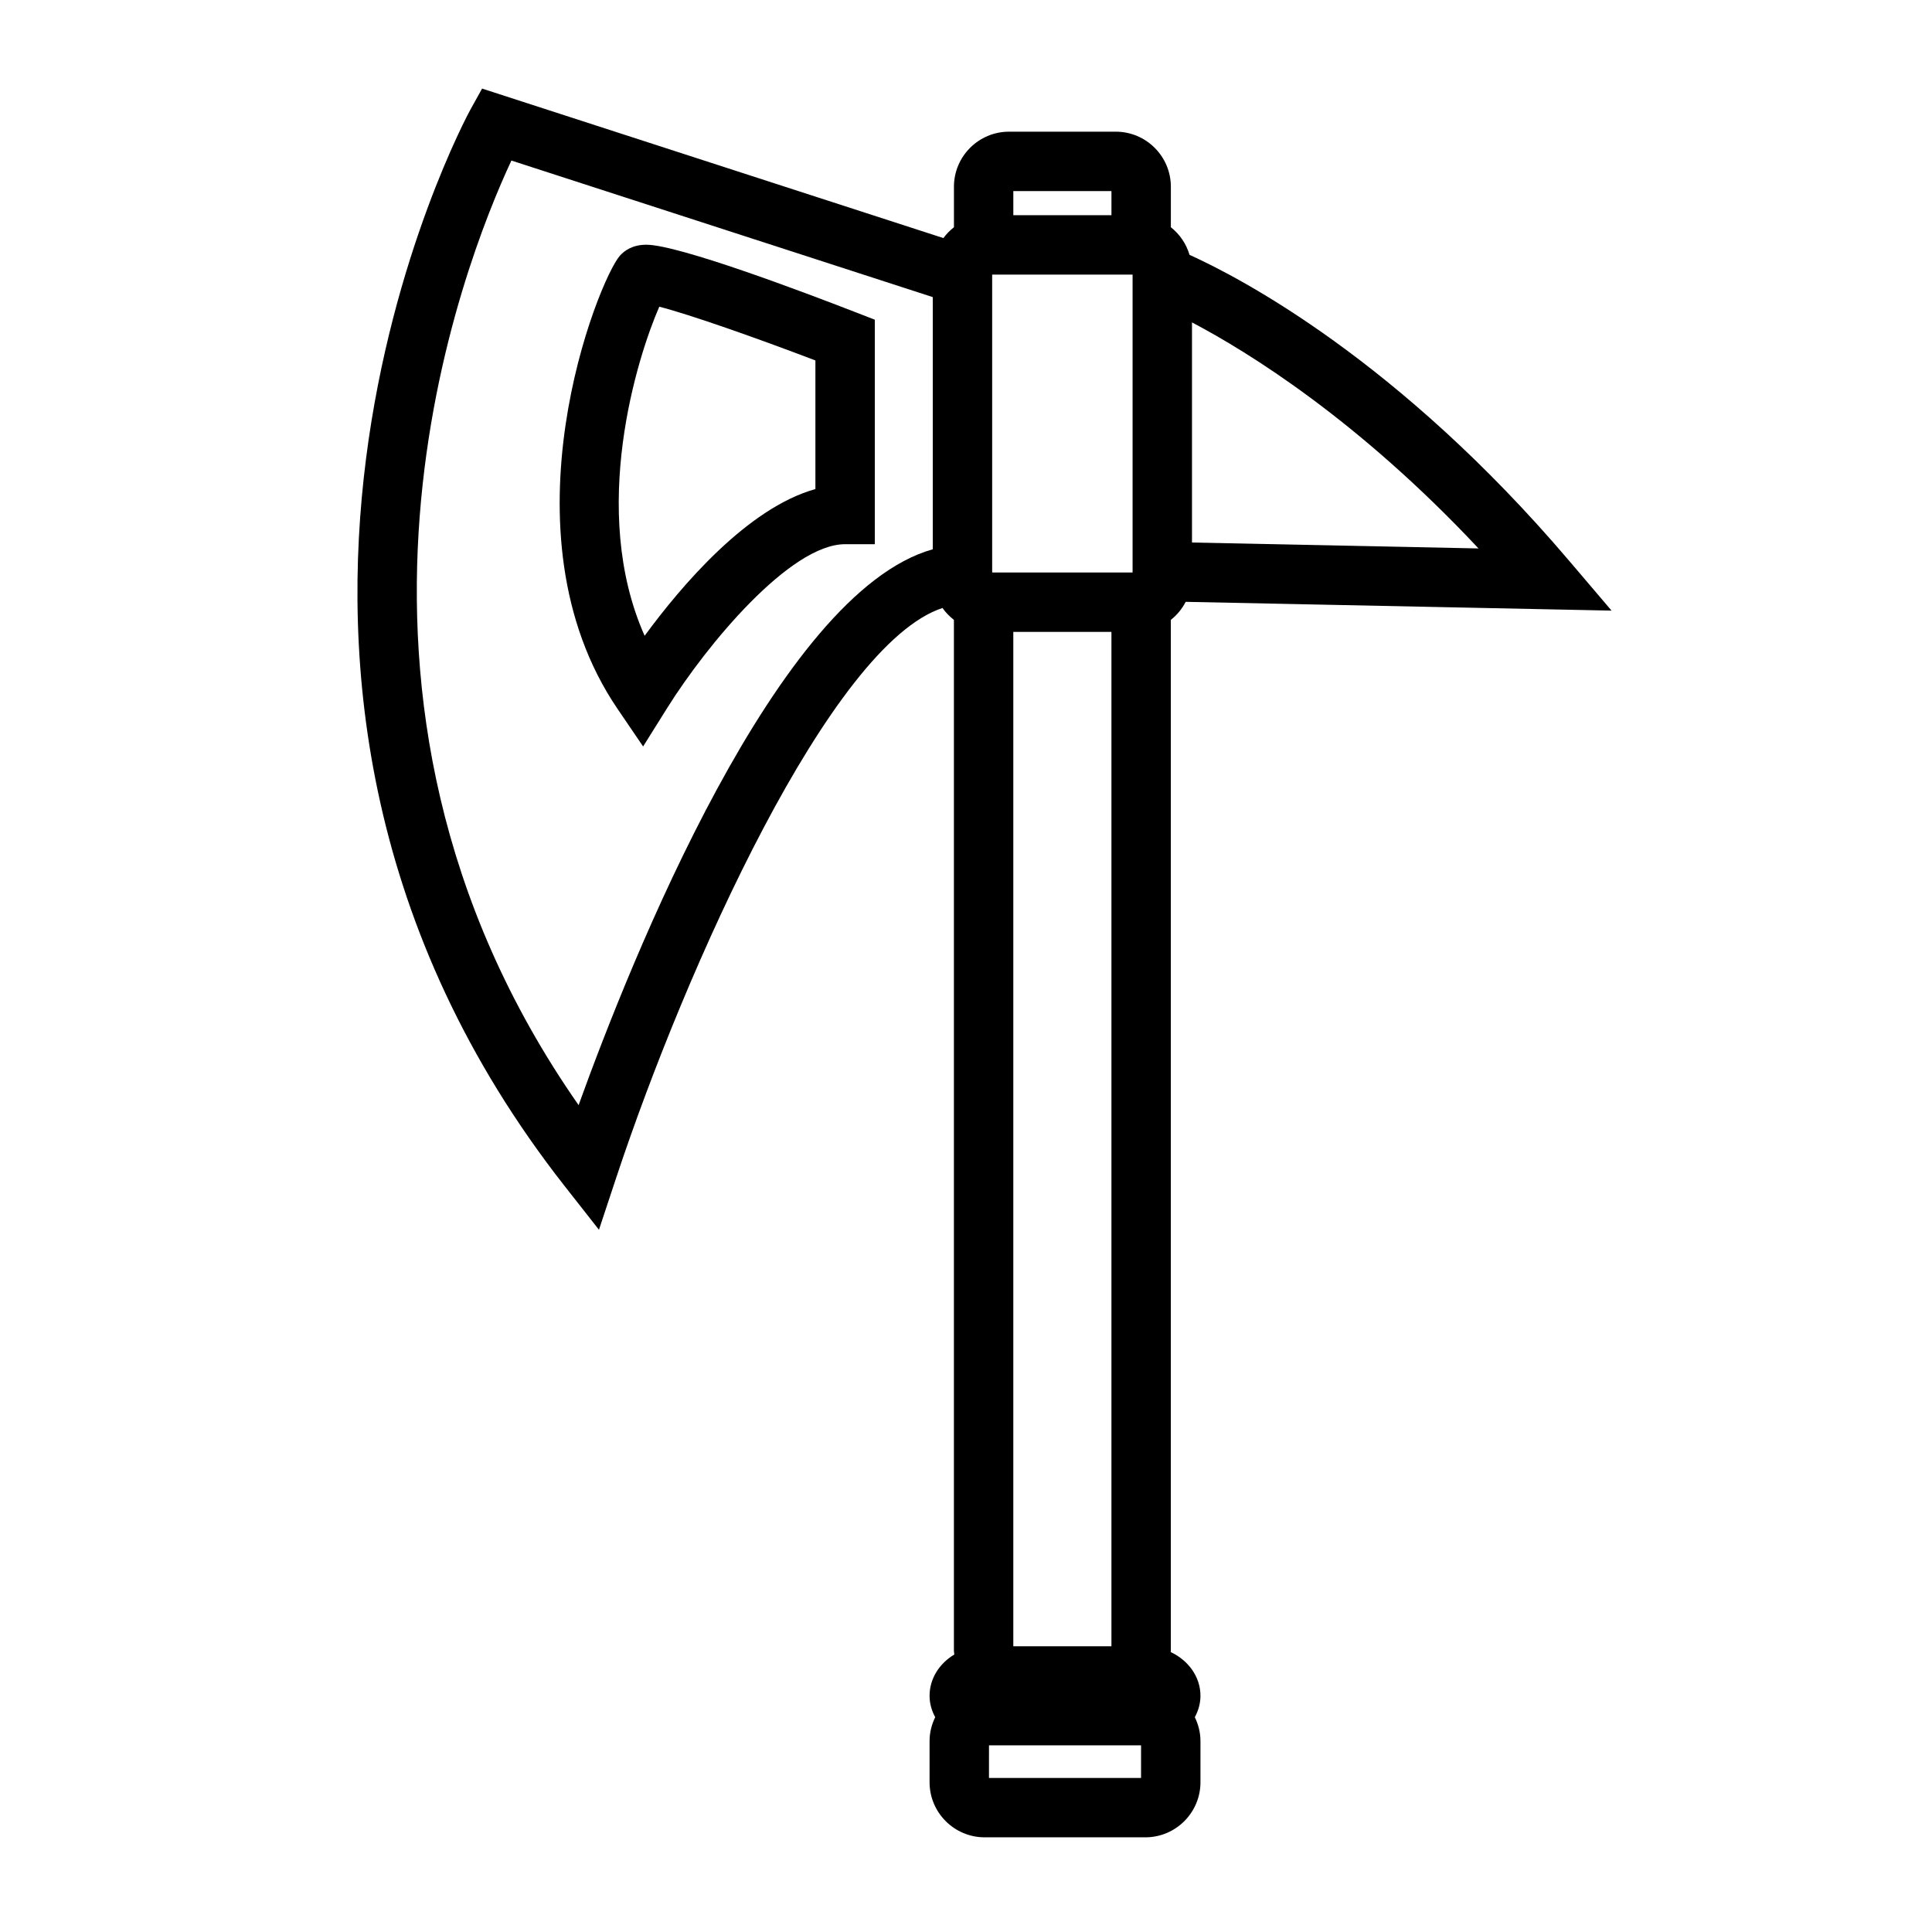 <?xml version="1.0" encoding="UTF-8"?>
<!-- Uploaded to: SVG Find, www.svgrepo.com, Generator: SVG Find Mixer Tools -->
<svg fill="#000000" width="800px" height="800px" version="1.1" viewBox="144 144 512 512" xmlns="http://www.w3.org/2000/svg">
 <g>
  <path d="m302.73 469.9 4.613-13.914c18.352-55.328 56.832-141.21 86.43-150.86 0.836 1.203 1.875 2.242 3.023 3.148v273.15c0 0.355 0.078 0.691 0.105 1.039-3.941 2.356-6.555 6.375-6.555 10.941 0 2.043 0.562 3.953 1.492 5.672-0.93 1.922-1.492 4.047-1.492 6.312v10.926c0 8.047 6.551 14.594 14.594 14.594h42.594c8.051 0 14.602-6.551 14.602-14.594v-10.926c0-2.273-0.566-4.394-1.496-6.312 0.93-1.723 1.496-3.633 1.496-5.672 0-5.055-3.223-9.398-7.887-11.594 0-0.133 0.035-0.258 0.035-0.387v-273.15c1.637-1.289 2.977-2.918 3.938-4.781l112.86 2.328-11.352-13.336c-45.199-53.094-87.129-74.906-100.49-80.945-0.867-2.938-2.609-5.469-4.949-7.32v-10.73c0-8.047-6.551-14.594-14.594-14.594h-28.297c-8.051 0-14.594 6.551-14.594 14.594v10.727c-1.055 0.836-2.004 1.789-2.797 2.875l-122.25-39.617-3.144 5.664c-0.82 1.484-81.168 149.88 25.066 285.24zm157.16-240.46c14.977 7.887 44.02 25.852 75.93 59.902l-75.93-1.57zm-47.348-34.805h26.004v6.398h-26.004zm-5.609 22.141h37.215v78.941h-37.215zm31.609 94.688v268.81h-26.004v-268.81zm-32.449 295.07h40.301l-0.004 8.641h-40.301zm-126.57-419.99 111.67 36.191v66.832c-41.141 11.484-79.934 108.7-93.859 147.3-76.07-108.95-30.293-223.63-17.809-250.32z"/>
  <path d="m314.43 341.82 6.402-10.223c10.5-16.773 32.578-43.379 47.129-43.379h7.871v-59.492l-5.023-1.953c-13.859-5.383-47.012-17.918-55.539-17.918-3.625 0-5.801 1.574-6.984 2.902-5.637 6.309-32.539 73.125-0.641 120.09zm4.289-116.54c7.879 2.012 25.352 8.133 41.371 14.242v34.086c-18.047 5.027-35.594 25.703-45.254 38.883-14.82-33.293-1.895-74.012 3.883-87.211z"/>
 </g>
</svg>
